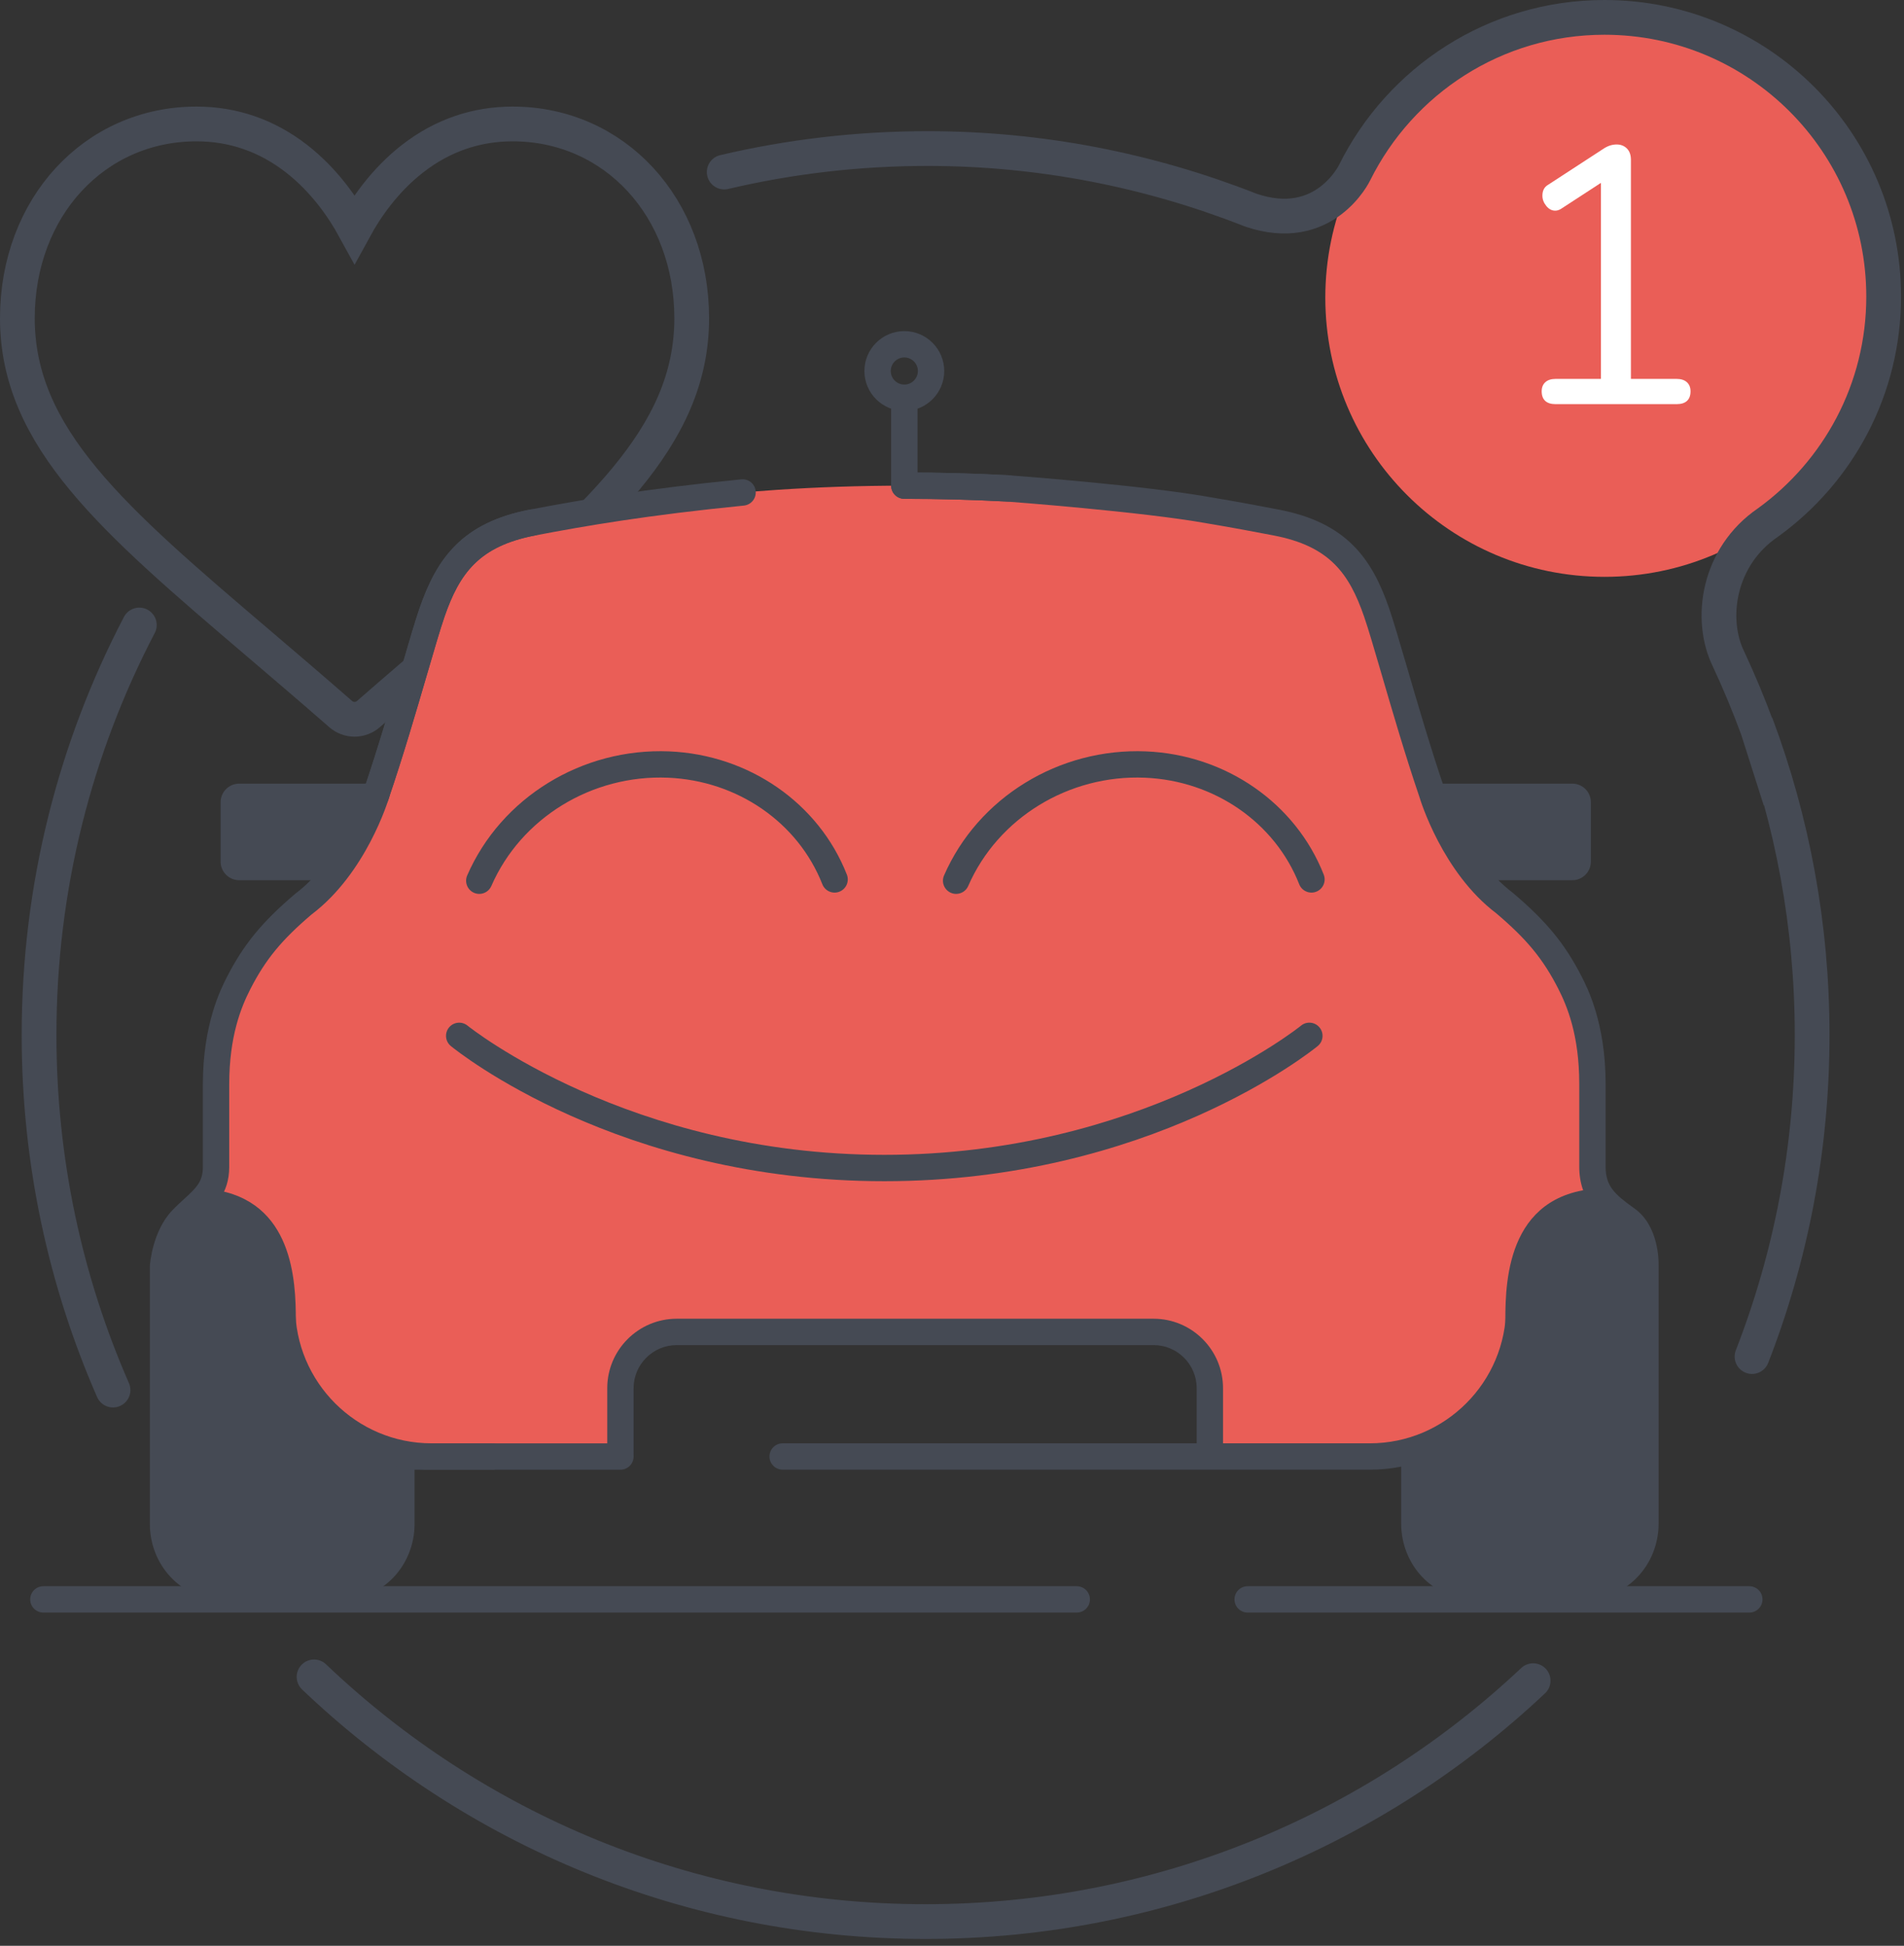 <?xml version="1.0" encoding="UTF-8"?>
<svg width="137px" height="140px" viewBox="0 0 137 140" version="1.1" xmlns="http://www.w3.org/2000/svg" xmlns:xlink="http://www.w3.org/1999/xlink">
    <rect x="0" y="0" width="137" height="140" fill="#333333" stroke="none"/>
    <title>Group 53</title>
    <g id="Page-1" stroke="none" stroke-width="1" fill="none" fill-rule="evenodd">
        <g id="Group-53" transform="translate(1, 1)">
            <path d="M94.361,20.415 C94.361,31.51 103.355,40.504 114.45,40.504 C125.545,40.504 134.539,31.51 134.539,20.415 C134.539,9.32 125.545,0.326 114.45,0.326 C103.355,0.326 94.361,9.32 94.361,20.415" id="Fill-1" fill="#EA5E57"></path>
            <path d="M120.377,26.499 C120.552,26.657 120.64,26.876 120.64,27.156 C120.64,27.455 120.557,27.683 120.39,27.84 C120.223,27.999 119.973,28.078 119.64,28.078 L110.93,28.078 C110.597,28.078 110.347,27.999 110.18,27.84 C110.014,27.683 109.93,27.455 109.93,27.156 C109.93,26.876 110.018,26.657 110.193,26.499 C110.368,26.341 110.614,26.262 110.93,26.262 L114.193,26.262 L114.193,12.158 L111.324,14.026 C111.184,14.114 111.044,14.157 110.903,14.157 C110.657,14.157 110.443,14.043 110.259,13.815 C110.074,13.587 109.982,13.342 109.982,13.078 C109.982,12.71 110.123,12.447 110.403,12.289 L114.403,9.684 C114.701,9.491 115.009,9.395 115.324,9.395 C115.622,9.395 115.868,9.491 116.061,9.684 C116.254,9.877 116.351,10.149 116.351,10.5 L116.351,26.262 L119.64,26.262 C119.956,26.262 120.201,26.341 120.377,26.499" id="Fill-3" fill="#FFFFFF"></path>
            <path d="M125.064,96.605 C127.857,89.432 129.39,81.628 129.39,73.467 C129.39,65.587 127.961,58.041 125.348,51.073 L127.098,56.568 C126.145,53.07 124.901,49.692 123.394,46.461 C121.957,43.572 122.612,39.045 126.212,36.595 C131.252,32.951 134.536,27.036 134.536,20.339 C134.536,9.244 125.543,0.25 114.448,0.25 C106.563,0.25 99.759,4.801 96.474,11.413 C96.474,11.413 94.321,15.946 88.979,14.112 C88.934,14.097 88.91,14.083 88.868,14.067 C81.696,11.258 73.903,9.689 65.735,9.689 C60.703,9.689 55.805,10.274 51.11,11.379" id="Stroke-5" stroke="#454A54" stroke-width="2.5" stroke-linecap="round"></path>
            <path d="M21.597,119.651 C33.043,130.56 48.539,137.257 65.6,137.257 C82.518,137.257 97.897,130.671 109.315,119.923" id="Stroke-7" stroke="#454A54" stroke-width="2.5" stroke-linecap="round"></path>
            <path d="M9.025,43.969 C4.416,52.791 1.81,62.824 1.81,73.468 C1.81,82.552 3.709,91.194 7.132,99.016" id="Stroke-9" stroke="#454A54" stroke-width="2.5" stroke-linecap="round"></path>
            <path d="M35.883,7.919 C33.249,7.919 30.836,8.753 28.708,10.398 C26.668,11.976 25.31,13.985 24.511,15.447 C23.711,13.985 22.353,11.976 20.313,10.398 C18.186,8.753 15.772,7.919 13.139,7.919 C5.791,7.919 0.25,13.929 0.25,21.898 C0.25,30.508 7.163,36.399 17.627,45.316 C19.404,46.831 21.419,48.547 23.513,50.378 C23.788,50.62 24.143,50.753 24.511,50.753 C24.878,50.753 25.233,50.62 25.509,50.378 C27.603,48.547 29.616,46.831 31.395,45.315 C41.859,36.399 48.771,30.508 48.771,21.898 C48.771,13.929 43.23,7.919 35.883,7.919 Z" id="Stroke-11" stroke="#454A54" stroke-width="2.5" stroke-linecap="round"></path>
            <path d="M113.582,82.933 L113.582,76.98 C113.582,73.227 112.603,70.948 111.959,69.69 C110.878,67.577 109.691,66.04 107.281,63.994 C103.566,61.188 102.039,56.063 102.039,56.063 C100.31,50.974 98.804,45.236 98.05,43.06 C96.846,39.579 95.158,37.424 90.82,36.595 C86.482,35.766 77.204,33.943 64.069,33.943 C50.936,33.943 41.657,35.766 37.318,36.595 C32.98,37.424 31.294,39.579 30.089,43.06 C29.327,45.26 27.797,51.098 26.044,56.227 L26.088,56.109 C26.088,56.109 24.561,61.234 20.847,64.039 C18.436,66.086 17.25,67.622 16.168,69.736 C15.524,70.994 14.545,73.272 14.545,77.026 L14.545,82.979 L14.545,82.961 C14.545,84.902 13.259,85.498 12.074,86.746 C10.88,88.005 10.731,90.079 10.731,90.079 L10.731,108.642 C10.731,111.102 12.605,113.115 14.895,113.115 L23.717,113.115 C26.007,113.115 27.881,111.102 27.881,108.642 L27.881,103.797 L43.686,103.797 C43.685,103.738 43.672,103.687 43.672,103.627 C43.672,103.119 43.688,102.609 43.735,102.105 C43.771,101.286 43.81,100.466 43.837,99.646 C43.943,96.477 46.948,93.891 50.15,94.836 C52.22,95.447 54.414,94.821 56.531,94.816 C58.434,94.812 60.353,95.019 62.255,95.103 C63.645,95.165 65.169,95.379 66.721,95.578 C66.747,95.579 66.774,95.579 66.801,95.579 C67.259,95.432 67.761,95.339 68.313,95.322 C69.764,95.277 71.194,95.267 72.627,95.31 C73.034,95.158 73.473,95.044 73.952,94.99 C74.956,94.877 75.877,94.877 76.796,94.977 C78.558,94.418 80.687,93.971 82.369,94.569 C83.334,94.763 84.224,95.293 84.943,95.954 C85.86,96.796 86.404,98.257 86.404,99.48 C86.404,99.962 86.31,100.51 86.139,101.045 C86.399,101.928 86.448,102.876 86.229,103.769 L98.203,103.769 C98.336,103.719 98.469,103.669 98.611,103.627 C101.632,102.742 103.997,102.422 106.516,100.323 C108.595,98.59 109.623,95.724 110.686,93.251 C111.895,90.439 113.017,87.678 115.098,85.999 C114.189,85.243 113.582,84.404 113.582,82.933" id="Fill-13" fill="#EA5E57"></path>
            <path d="M26.044,57.176 C25.942,57.176 25.839,57.159 25.737,57.125 C25.241,56.955 24.978,56.416 25.147,55.921 C26.182,52.893 27.139,49.614 27.908,46.98 C28.449,45.128 28.876,43.665 29.193,42.751 C30.432,39.172 32.258,36.597 37.142,35.664 C37.653,35.572 38.152,35.904 38.251,36.418 C38.349,36.932 38.011,37.428 37.497,37.527 C33.477,38.295 32.065,40.252 30.985,43.371 C30.684,44.241 30.241,45.757 29.729,47.511 C28.954,50.164 27.989,53.466 26.941,56.534 C26.807,56.928 26.439,57.176 26.044,57.176" id="Fill-15" fill="#454A54"></path>
            <path d="M71.511,35.089 C71.493,35.089 71.478,35.089 71.46,35.088 C69.025,34.957 66.538,34.891 64.07,34.891 C63.545,34.891 63.12,34.466 63.12,33.943 C63.12,33.419 63.545,32.995 64.07,32.995 C66.573,32.995 69.093,33.062 71.561,33.193 C72.084,33.221 72.486,33.668 72.457,34.191 C72.43,34.697 72.011,35.089 71.511,35.089" id="Fill-17" fill="#454A54"></path>
            <path d="M62.628,83.987 C43.551,83.987 31.926,74.66 31.441,74.263 C31.035,73.932 30.976,73.335 31.307,72.929 C31.638,72.525 32.235,72.465 32.641,72.794 C32.754,72.887 44.261,82.091 62.628,82.091 C81.033,82.091 92.5,72.888 92.614,72.795 C93.019,72.463 93.616,72.523 93.948,72.929 C94.279,73.334 94.22,73.931 93.814,74.263 C93.329,74.66 81.704,83.987 62.628,83.987" id="Fill-19" fill="#454A54"></path>
            <path d="M33.485,63.316 C33.359,63.316 33.231,63.291 33.107,63.237 C32.628,63.027 32.408,62.469 32.616,61.989 C35.056,56.383 40.885,52.8 47.152,53.061 C52.895,53.305 57.913,56.785 59.935,61.927 C60.127,62.414 59.887,62.965 59.4,63.156 C58.913,63.349 58.361,63.108 58.171,62.621 C56.422,58.177 52.065,55.168 47.071,54.956 C41.59,54.723 36.485,57.854 34.355,62.746 C34.2,63.103 33.851,63.316 33.485,63.316" id="Fill-21" fill="#454A54"></path>
            <path d="M67.797,63.316 C67.671,63.316 67.542,63.291 67.419,63.237 C66.94,63.027 66.719,62.469 66.928,61.989 C69.368,56.383 75.204,52.8 81.464,53.061 C87.206,53.305 92.225,56.785 94.247,61.927 C94.44,62.414 94.199,62.965 93.712,63.156 C93.225,63.349 92.674,63.108 92.483,62.621 C90.734,58.177 86.377,55.168 81.384,54.956 C75.909,54.723 70.797,57.854 68.667,62.746 C68.512,63.103 68.163,63.316 67.797,63.316" id="Fill-23" fill="#454A54"></path>
            <path d="M113.231,114.034 L104.932,114.034 C102.113,114.034 99.82,111.603 99.82,108.615 L99.82,103.769 C99.82,103.245 100.245,102.82 100.768,102.82 C101.292,102.82 101.716,103.245 101.716,103.769 L101.716,108.615 C101.716,110.558 103.159,112.138 104.932,112.138 L113.231,112.138 C115.004,112.138 116.446,110.558 116.446,108.615 L116.446,90.052 C116.46,89.514 116.314,88.067 115.504,87.493 C114.159,86.538 112.633,85.459 112.633,82.933 L112.633,76.98 C112.633,73.493 111.767,71.397 111.115,70.123 C110.027,67.996 108.863,66.582 106.667,64.716 C102.791,61.791 101.196,56.556 101.13,56.334 C100.114,53.347 99.169,50.112 98.411,47.513 C97.898,45.758 97.456,44.242 97.154,43.37 C96.074,40.252 94.663,38.294 90.642,37.526 L90.408,37.481 C89.233,37.258 87.723,36.968 85.897,36.664 C81.221,35.816 71.538,35.093 71.44,35.087 C69.025,34.958 66.539,34.892 64.07,34.892 C63.545,34.892 63.121,34.467 63.121,33.944 C63.121,33.419 63.545,32.995 64.07,32.995 C66.572,32.995 69.092,33.062 71.56,33.194 C71.981,33.224 81.46,33.931 86.222,34.797 C88.052,35.1 89.578,35.392 90.764,35.618 L90.998,35.663 C95.881,36.596 97.708,39.172 98.946,42.751 C99.262,43.664 99.69,45.129 100.231,46.98 C100.985,49.562 101.923,52.776 102.937,55.758 C102.962,55.84 104.439,60.66 107.852,63.237 C110.273,65.291 111.604,66.913 112.803,69.258 C113.231,70.094 114.53,72.635 114.53,76.98 L114.53,82.933 C114.53,84.332 115.161,84.925 116.6,85.945 C118.38,87.206 118.351,89.79 118.342,90.081 L118.342,108.615 C118.342,111.603 116.049,114.034 113.231,114.034" id="Fill-25" fill="#454A54"></path>
            <path d="M26.044,57.176 C25.942,57.176 25.839,57.159 25.737,57.125 C25.241,56.955 24.978,56.416 25.147,55.921 C26.182,52.893 27.139,49.614 27.908,46.98 C28.449,45.128 28.876,43.665 29.193,42.751 C30.432,39.172 32.258,36.597 37.142,35.664 C40.741,34.976 45.361,34.18 52.337,33.489 C52.868,33.439 53.322,33.819 53.374,34.339 C53.426,34.861 53.044,35.325 52.523,35.377 C45.623,36.06 41.055,36.847 37.497,37.527 C33.477,38.295 32.065,40.252 30.985,43.371 C30.684,44.241 30.241,45.757 29.729,47.511 C28.954,50.164 27.989,53.466 26.941,56.534 C26.807,56.928 26.439,57.176 26.044,57.176" id="Fill-27" fill="#454A54"></path>
            <path d="M23.717,114.063 L14.896,114.063 C12.077,114.063 9.783,111.631 9.783,108.643 L9.783,90.079 C9.793,89.913 9.975,87.582 11.387,86.094 C11.674,85.792 11.966,85.524 12.247,85.268 C13.158,84.439 13.597,83.994 13.597,82.961 L13.597,77.026 C13.597,72.68 14.897,70.139 15.324,69.304 C16.524,66.96 17.854,65.337 20.233,63.316 C23.689,60.705 25.165,55.886 25.18,55.837 C25.33,55.336 25.862,55.051 26.36,55.201 C26.861,55.351 27.147,55.878 26.997,56.38 C26.931,56.602 25.337,61.838 21.418,64.796 C19.264,66.628 18.1,68.042 17.012,70.168 C16.361,71.442 15.493,73.54 15.493,77.026 L15.493,82.979 C15.487,84.884 14.444,85.833 13.524,86.67 C13.276,86.896 13.017,87.132 12.763,87.399 C11.823,88.389 11.679,90.132 11.677,90.149 L11.68,108.643 C11.68,110.586 13.123,112.167 14.896,112.167 L23.717,112.167 C25.49,112.167 26.933,110.586 26.933,108.643 L26.933,102.848 L43.643,102.848 C44.167,102.848 44.591,103.273 44.591,103.797 C44.591,104.32 44.167,104.745 43.643,104.745 L28.829,104.745 L28.829,108.643 C28.829,111.631 26.536,114.063 23.717,114.063" id="Fill-29" fill="#454A54"></path>
            <path d="M112.138,62.33 L105.513,62.33 C104.783,62.33 104.184,61.731 104.184,61 L101.482,56.713 C101.482,55.981 102.08,55.383 102.812,55.383 L112.138,55.383 C112.869,55.383 113.468,55.981 113.468,56.713 L113.468,61 C113.468,61.731 112.869,62.33 112.138,62.33" id="Fill-31" fill="#454A54"></path>
            <path d="M16.205,62.33 L22.83,62.33 C23.56,62.33 24.159,61.731 24.159,61 L26.861,56.713 C26.861,55.981 26.263,55.383 25.531,55.383 L16.205,55.383 C15.474,55.383 14.875,55.981 14.875,56.713 L14.875,61 C14.875,61.731 15.474,62.33 16.205,62.33" id="Fill-33" fill="#454A54"></path>
            <path d="M34.401,104.743 L30.047,104.743 C23.594,104.743 18.343,99.493 18.343,93.038 C18.343,92.514 18.768,92.091 19.292,92.091 C19.816,92.091 20.24,92.514 20.24,93.038 C20.24,98.447 24.64,102.847 30.047,102.847 L34.401,102.847 C34.924,102.847 35.349,103.27 35.349,103.794 C35.349,104.317 34.924,104.743 34.401,104.743" id="Fill-35" fill="#454A54"></path>
            <path d="M97.566,104.743 L55.315,104.743 C54.791,104.743 54.367,104.317 54.367,103.794 C54.367,103.27 54.791,102.847 55.315,102.847 L97.566,102.847 C102.974,102.847 107.374,98.447 107.374,93.038 C107.374,92.514 107.798,92.091 108.322,92.091 C108.846,92.091 109.27,92.514 109.27,93.038 C109.27,99.493 104.02,104.743 97.566,104.743" id="Fill-37" fill="#454A54"></path>
            <path d="M86.053,104.44 C85.529,104.44 85.106,104.015 85.106,103.492 L85.106,98.88 C85.106,97.17 83.713,95.779 82.004,95.779 L47.693,95.779 C45.983,95.779 44.59,97.17 44.59,98.88 L44.59,103.492 C44.59,104.015 44.166,104.44 43.642,104.44 C43.118,104.44 42.694,104.015 42.694,103.492 L42.694,98.88 C42.694,96.124 44.937,93.882 47.693,93.882 L82.004,93.882 C84.76,93.882 87.001,96.124 87.001,98.88 L87.001,103.492 C87.001,104.015 86.576,104.44 86.053,104.44" id="Fill-39" fill="#454A54"></path>
            <path d="M108.322,96.453 C108.322,96.453 107.315,96.969 107.315,93.981 C107.315,90.993 107.517,84.487 114.698,84.487 C118.217,88.054 118.114,90.37 118.114,90.37 C118.114,90.37 117.783,96.728 117.831,96.873 C117.879,97.017 118.114,108.934 118.114,108.934 L117.301,111.475 C117.301,111.475 113.348,113.066 113.011,113.066 C112.674,113.066 105.879,112.873 105.879,112.873 C105.879,112.873 102.468,112.495 102.083,112.495 C101.697,112.495 100.89,111.158 100.89,111.013 C100.89,110.869 100.022,108.808 100.022,108.664 L100.022,106.314 L100.167,104.435 L103.641,102.299 C103.641,102.299 106.217,99.726 106.312,99.48 C106.409,99.234 107.325,97.355 107.325,97.355 L108.322,96.453 Z" id="Fill-41" fill="#454A54"></path>
            <path d="M27.433,104.435 L23.958,102.299 C23.958,102.299 21.384,99.726 21.287,99.48 C21.191,99.234 20.276,97.355 20.276,97.355 L19.278,96.453 C19.278,96.453 20.286,96.969 20.286,93.981 C20.286,91.2 20.103,85.375 14.286,84.583 C13.878,85.33 13.192,85.986 12.158,86.454 C8.973,87.894 10.146,95.385 10.176,97.969 C10.208,100.734 9.362,108.486 10.306,109.678 C10.869,110.388 11.203,111.142 11.36,111.897 C12.556,112.368 14.365,113.066 14.588,113.066 C14.926,113.066 21.721,112.873 21.721,112.873 C21.721,112.873 25.131,112.495 25.517,112.495 C25.903,112.495 26.709,111.158 26.709,111.013 C26.709,110.869 27.578,108.809 27.578,108.664 L27.578,106.314 L27.433,104.435 Z" id="Fill-43" fill="#454A54"></path>
            <path d="M76.477,115.024 L2.122,115.024 C1.597,115.024 1.173,114.599 1.173,114.076 C1.173,113.552 1.597,113.128 2.122,113.128 L76.477,113.128 C77,113.128 77.425,113.552 77.425,114.076 C77.425,114.599 77,115.024 76.477,115.024" id="Fill-45" fill="#454A54"></path>
            <path d="M124.871,115.024 L88.773,115.024 C88.25,115.024 87.825,114.599 87.825,114.076 C87.825,113.552 88.25,113.128 88.773,113.128 L124.871,113.128 C125.394,113.128 125.819,113.552 125.819,114.076 C125.819,114.599 125.394,115.024 124.871,115.024" id="Fill-47" fill="#454A54"></path>
            <path d="M64.07,34.752 C63.546,34.752 63.121,34.328 63.121,33.804 L63.121,27.618 C63.121,27.095 63.546,26.67 64.07,26.67 C64.593,26.67 65.017,27.095 65.017,27.618 L65.017,33.804 C65.017,34.328 64.593,34.752 64.07,34.752" id="Fill-49" fill="#454A54"></path>
            <path d="M64.07,24.719 C63.531,24.719 63.093,25.156 63.093,25.695 C63.093,26.232 63.531,26.67 64.07,26.67 C64.607,26.67 65.045,26.232 65.045,25.695 C65.045,25.156 64.607,24.719 64.07,24.719 M64.07,28.567 C62.486,28.567 61.197,27.279 61.197,25.695 C61.197,24.111 62.486,22.823 64.07,22.823 C65.653,22.823 66.941,24.111 66.941,25.695 C66.941,27.279 65.653,28.567 64.07,28.567" id="Fill-51" fill="#454A54"></path>
        </g>
    </g>
</svg>